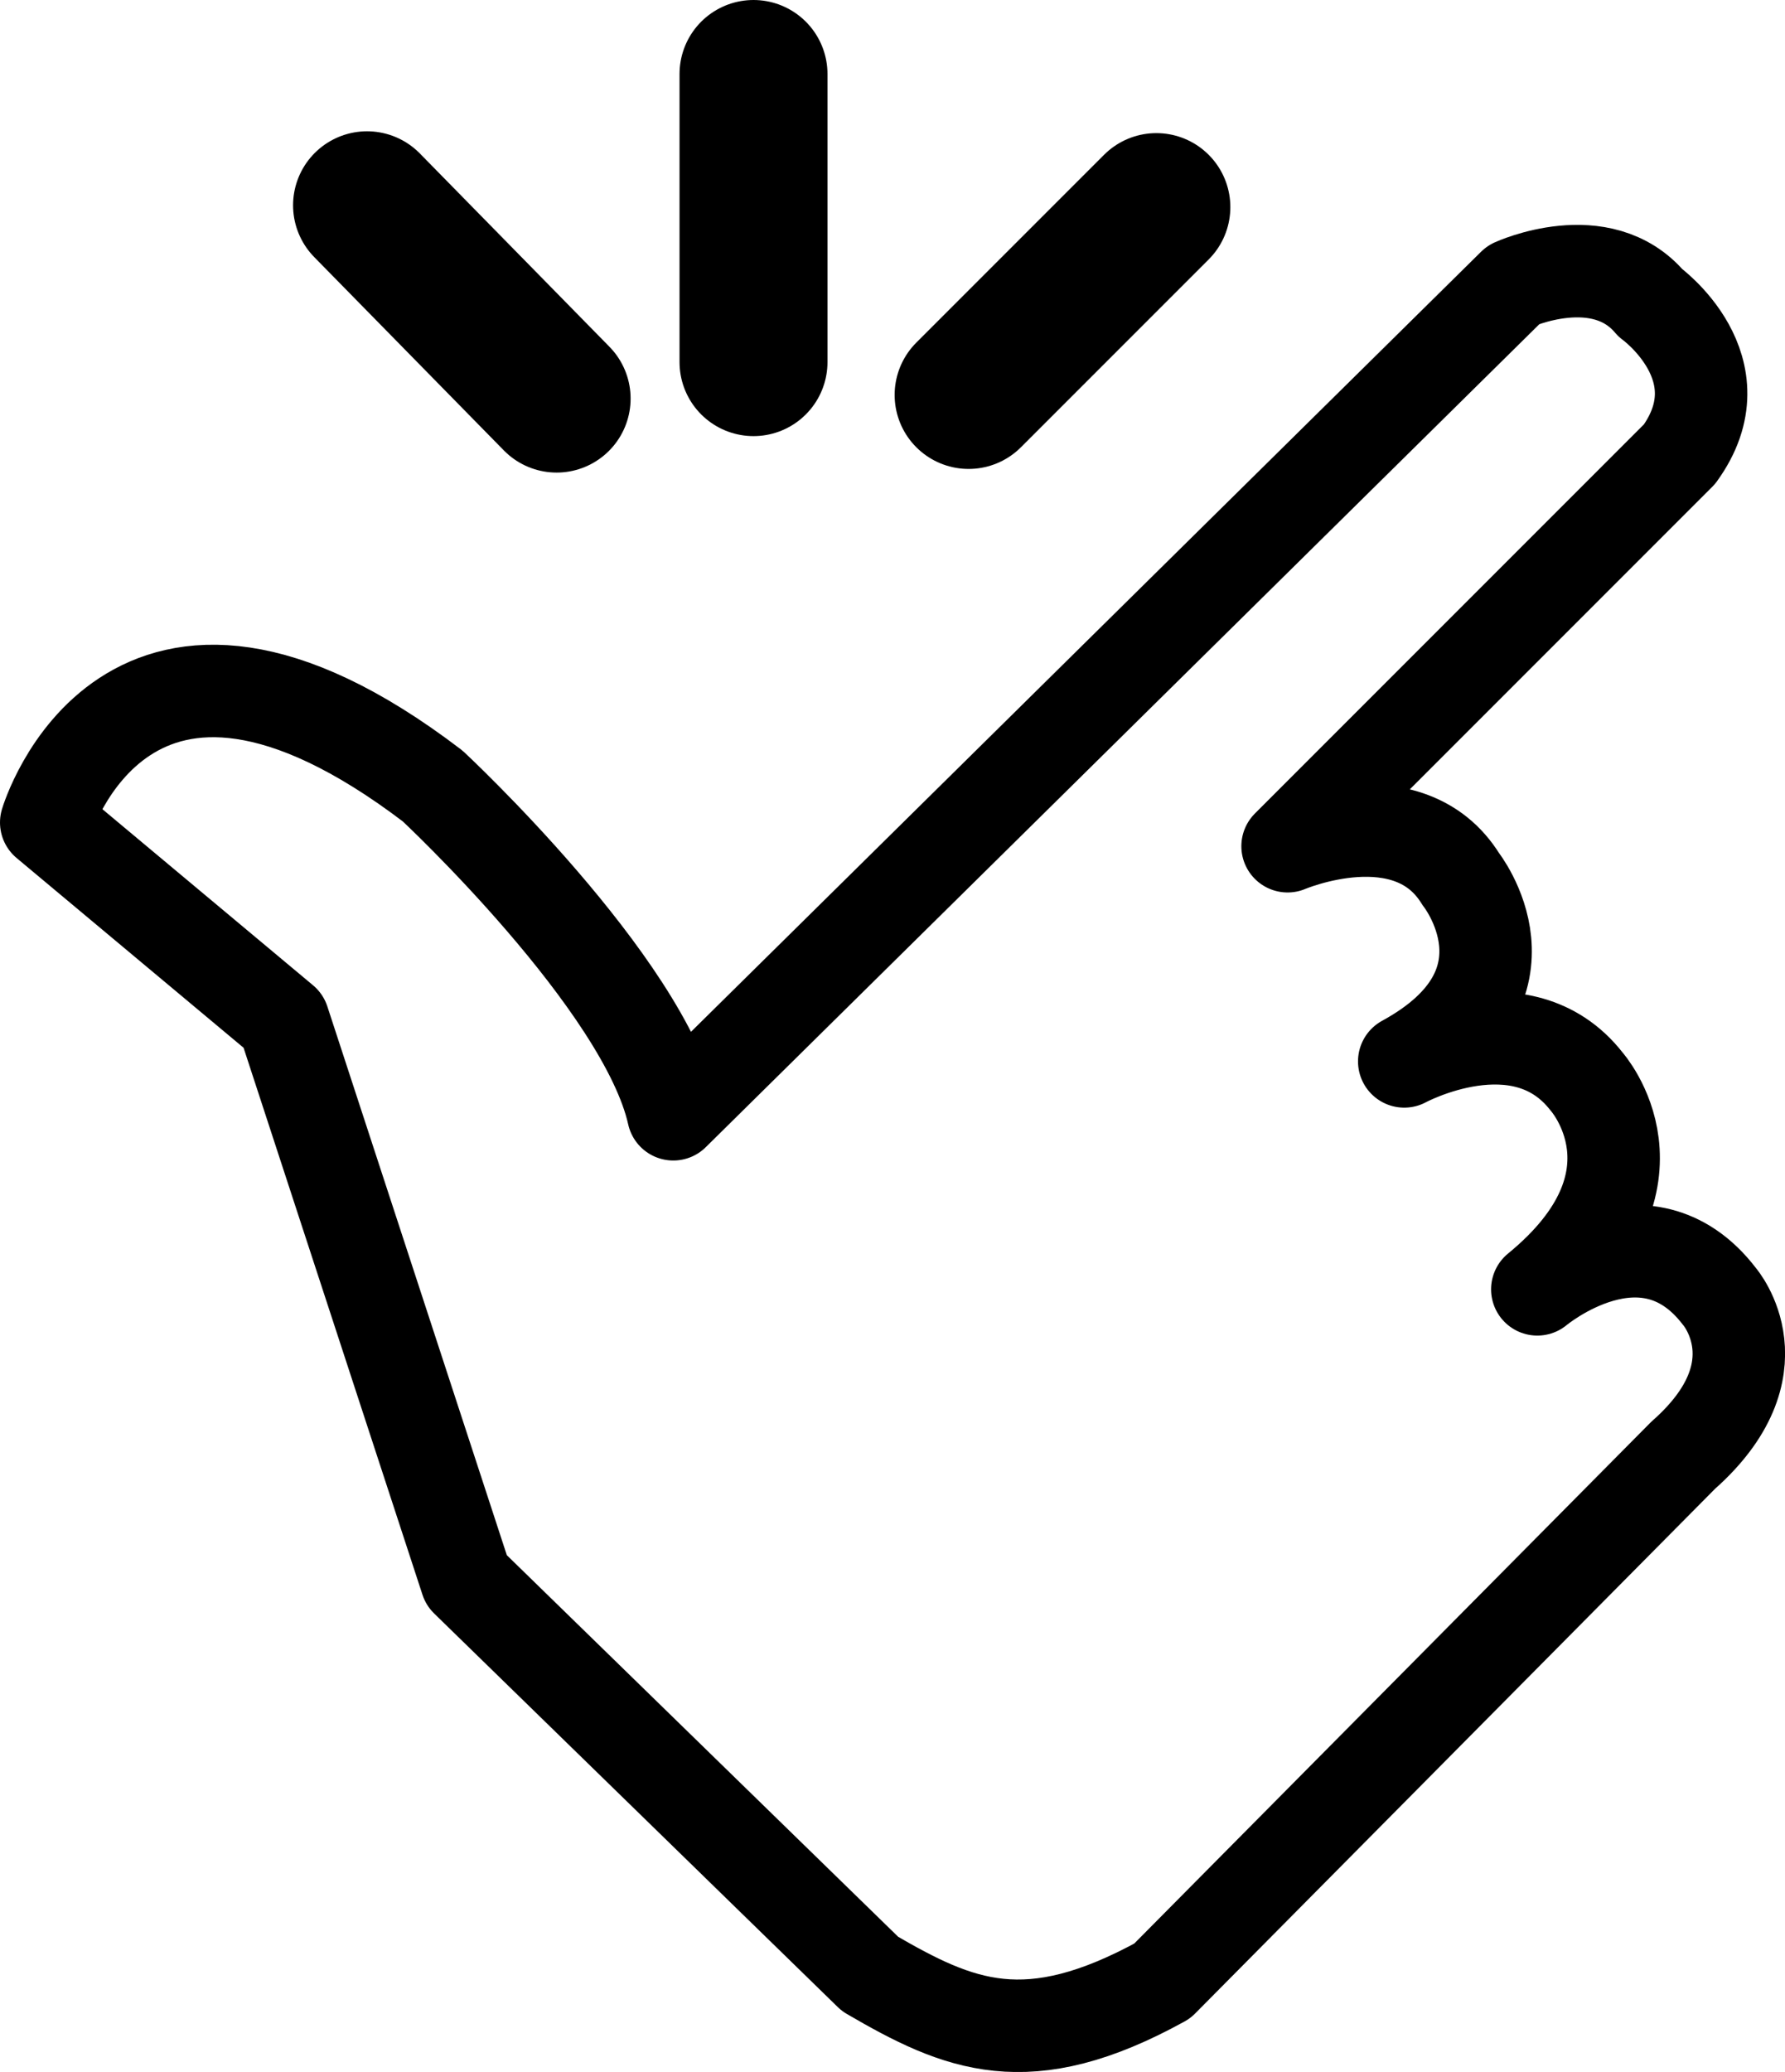 <?xml version="1.0" encoding="UTF-8" standalone="no"?>
<!-- Created with Inkscape (http://www.inkscape.org/) -->

<svg
   width="86.866mm"
   height="100.797mm"
   viewBox="0 0 86.866 100.797"
   version="1.1"
   id="svg5"
   xml:space="preserve"
   sodipodi:docname="icono_facil.svg"
   inkscape:version="1.2.1 (9c6d41e, 2022-07-14)"
   xmlns:inkscape="http://www.inkscape.org/namespaces/inkscape"
   xmlns:sodipodi="http://sodipodi.sourceforge.net/DTD/sodipodi-0.dtd"
   xmlns="http://www.w3.org/2000/svg"
   xmlns:svg="http://www.w3.org/2000/svg"><sodipodi:namedview
     id="namedview3288"
     pagecolor="#ffffff"
     bordercolor="#000000"
     borderopacity="0.25"
     inkscape:showpageshadow="2"
     inkscape:pageopacity="0.0"
     inkscape:pagecheckerboard="0"
     inkscape:deskcolor="#d1d1d1"
     inkscape:document-units="mm"
     showgrid="false"
     inkscape:zoom="1.5954308"
     inkscape:cx="54.530726"
     inkscape:cy="249.14901"
     inkscape:window-width="1873"
     inkscape:window-height="1027"
     inkscape:window-x="47"
     inkscape:window-y="689"
     inkscape:window-maximized="1"
     inkscape:current-layer="layer1" /><defs
     id="defs2" /><g
     id="layer1"
     style="display:inline"
     transform="translate(-57.718,-96.245)"><path
       style="display:inline;fill:none;stroke:#000000;stroke-width:4.5;stroke-linecap:round;stroke-linejoin:round;stroke-dasharray:none;stroke-dashoffset:4.819"
       d="m 59.968,136.258 c 0,0 3.903,-13.129 18.806,-1.774 0,0 10.29,9.581 11.71,15.968 l 40.895,-40.363 c 0,0 4.258,-1.952 6.653,0.887 0,0 4.435,3.194 1.419,7.363 l -19.073,19.073 c 0,0 5.889,-2.516 8.427,1.597 0,0 4.081,5.145 -2.75,8.871 0,0 5.695,-3.092 8.871,0.976 0,0 4.204,4.712 -2.395,10.113 0,0 5.245,-4.399 8.871,0.355 0,0 3.014,3.494 -1.774,7.718 l -25.348,25.573 c -6.567,3.621 -9.888,2.183 -14.221,-0.34 L 80.416,173.127 71.509,145.904 Z"
       id="path2362"
       sodipodi:nodetypes="cccccccccccccccccc" /><path
       style="fill:none;stroke:#000000;stroke-width:7.2;stroke-linecap:round;stroke-linejoin:round;stroke-dasharray:none;stroke-dashoffset:4.819"
       d="m 84.806,115.635 -9.226,-9.403"
       id="path2512" /><path
       style="fill:none;stroke:#000000;stroke-width:7.2;stroke-linecap:round;stroke-linejoin:round;stroke-dasharray:none;stroke-dashoffset:4.819"
       d="M 94.387,113.861 V 99.845"
       id="path2514" /><path
       style="fill:none;stroke:#000000;stroke-width:7.2;stroke-linecap:round;stroke-linejoin:round;stroke-dasharray:none;stroke-dashoffset:4.819"
       d="m 104.855,115.458 9.137,-9.137"
       id="path2516" /></g></svg>
